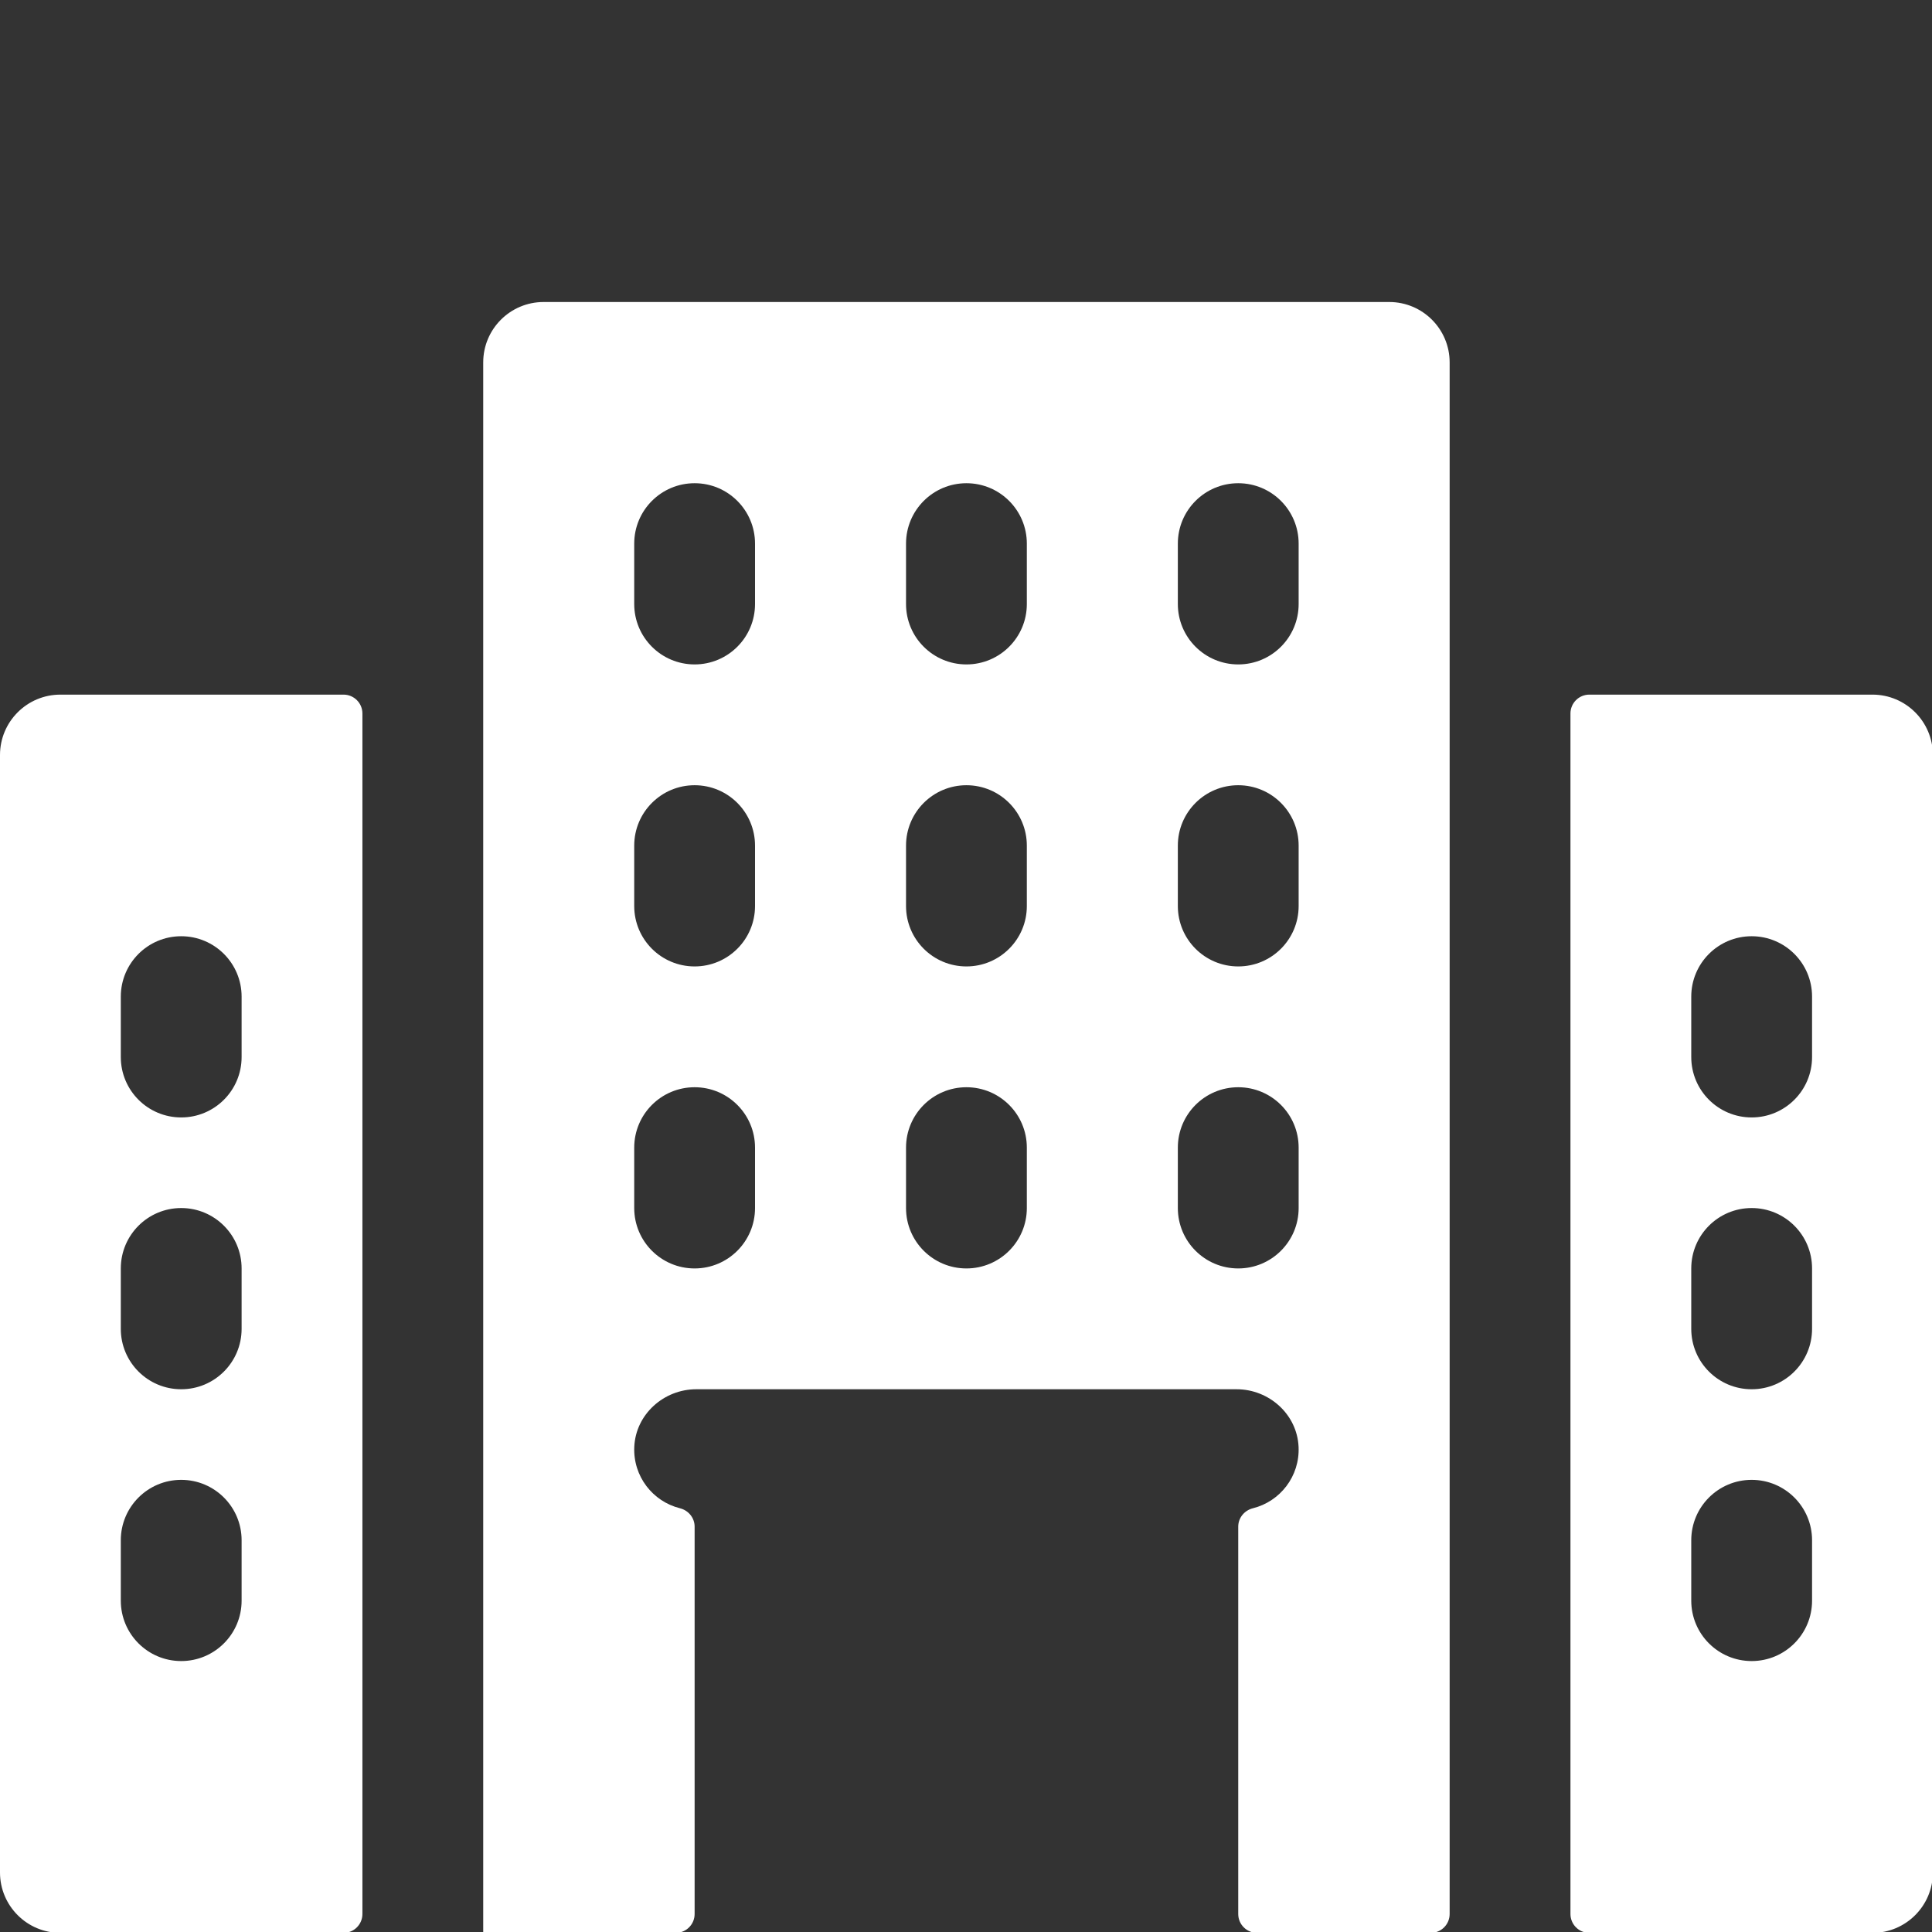 <?xml version="1.0" encoding="UTF-8" standalone="no"?>
<svg xmlns="http://www.w3.org/2000/svg" xmlns:xlink="http://www.w3.org/1999/xlink" xmlns:serif="http://www.serif.com/" width="100%" height="100%" viewBox="0 0 500 500" version="1.1" xml:space="preserve" style="fill-rule:evenodd;clip-rule:evenodd;stroke-linejoin:round;stroke-miterlimit:2;">
    <rect x="0" y="0" width="500" height="500" fill="#333333" stroke="none"/>
    <g transform="matrix(1,0,0,1,-4200,-7550)">
        <g id="Métier---Groupes-hôteliers--Media-" serif:id="Métier • Groupes hôteliers (Media)" transform="matrix(1,0,0,1,4200,7550)">
            <rect x="0" y="0" width="500" height="500" style="fill:none;"></rect>
            <clipPath id="_clip1">
                <rect x="0" y="0" width="500" height="500"></rect>
            </clipPath>
            <g clip-path="url(#_clip1)">
                <g transform="matrix(0.977,0,0,0.977,0,0)">
                    <path d="M128,512L179,512C181.761,512 184,509.761 184,507L184,404.395C184,402.059 182.369,400.089 180.103,399.522C172.912,397.724 167.653,391.064 168.017,383.234C168.418,374.626 175.83,368 184.448,368L327.55,368C336.168,368 343.58,374.626 343.981,383.234C344.346,391.064 339.086,397.725 331.895,399.522C329.629,400.088 327.998,402.059 327.998,404.395L327.998,507C327.998,509.761 330.237,512 332.998,512L378.998,512C381.759,512 383.998,509.768 383.998,507.007C383.998,458.696 383.998,84.722 383.998,96C383.998,87.163 376.835,80 367.998,80L144,80C135.163,80 128,87.163 128,96L128,512ZM496,184L421,184C418.239,184 416,186.239 416,189L416,507C416,509.761 418.239,512 421,512L496,512C504.837,512 512,504.837 512,496L512,200C512,191.163 504.837,184 496,184ZM0,200L0,496C0,504.837 7.163,512 16,512L91,512C93.761,512 96,509.761 96,507L96,189C96,186.239 93.761,184 91,184L16,184C7.163,184 0,191.163 0,200ZM480,424C480,432.84 472.84,440 464,440C455.16,440 448,432.84 448,424L448,408C448,399.16 455.16,392 464,392C472.84,392 480,399.16 480,408L480,424ZM32,408C32,399.16 39.16,392 48,392C56.84,392 64,399.16 64,408L64,424C64,432.84 56.84,440 48,440C39.16,440 32,432.84 32,424L32,408ZM480,352C480,360.84 472.84,368 464,368C455.16,368 448,360.84 448,352L448,336C448,327.16 455.16,320 464,320C472.84,320 480,327.16 480,336L480,352ZM32,336C32,327.16 39.16,320 48,320C56.84,320 64,327.16 64,336L64,352C64,360.84 56.84,368 48,368C39.16,368 32,360.84 32,352L32,336ZM312,304C312,295.16 319.16,288 328,288C336.84,288 344,295.16 344,304L344,320C344,328.84 336.84,336 328,336C319.16,336 312,328.84 312,320L312,304ZM240,304C240,295.16 247.16,288 256,288C264.84,288 272,295.16 272,304L272,320C272,328.84 264.84,336 256,336C247.16,336 240,328.84 240,320L240,304ZM168,304C168,295.16 175.16,288 184,288C192.84,288 200,295.16 200,304L200,320C200,328.84 192.84,336 184,336C175.16,336 168,328.84 168,320L168,304ZM480,280C480,288.84 472.84,296 464,296C455.16,296 448,288.84 448,280L448,264C448,255.16 455.16,248 464,248C472.84,248 480,255.16 480,264L480,280ZM32,264C32,255.16 39.16,248 48,248C56.84,248 64,255.16 64,264L64,280C64,288.84 56.84,296 48,296C39.16,296 32,288.84 32,280L32,264ZM312,224C312,215.16 319.16,208 328,208C336.84,208 344,215.16 344,224L344,240C344,248.84 336.84,256 328,256C319.16,256 312,248.84 312,240L312,224ZM240,224C240,215.16 247.16,208 256,208C264.84,208 272,215.16 272,224L272,240C272,248.84 264.84,256 256,256C247.16,256 240,248.84 240,240L240,224ZM168,224C168,215.16 175.16,208 184,208C192.84,208 200,215.16 200,224L200,240C200,248.84 192.84,256 184,256C175.16,256 168,248.84 168,240L168,224ZM312,144C312,135.16 319.16,128 328,128C336.84,128 344,135.16 344,144L344,160C344,168.84 336.84,176 328,176C319.16,176 312,168.84 312,160L312,144ZM240,144C240,135.16 247.16,128 256,128C264.84,128 272,135.16 272,144L272,160C272,168.84 264.84,176 256,176C247.16,176 240,168.84 240,160L240,144ZM168,144C168,135.16 175.16,128 184,128C192.84,128 200,135.16 200,144L200,160C200,168.84 192.84,176 184,176C175.16,176 168,168.84 168,160L168,144Z" style="fill:white;fill-rule:nonzero;"></path>
                </g>
            </g>
        </g>
    </g>
</svg>
